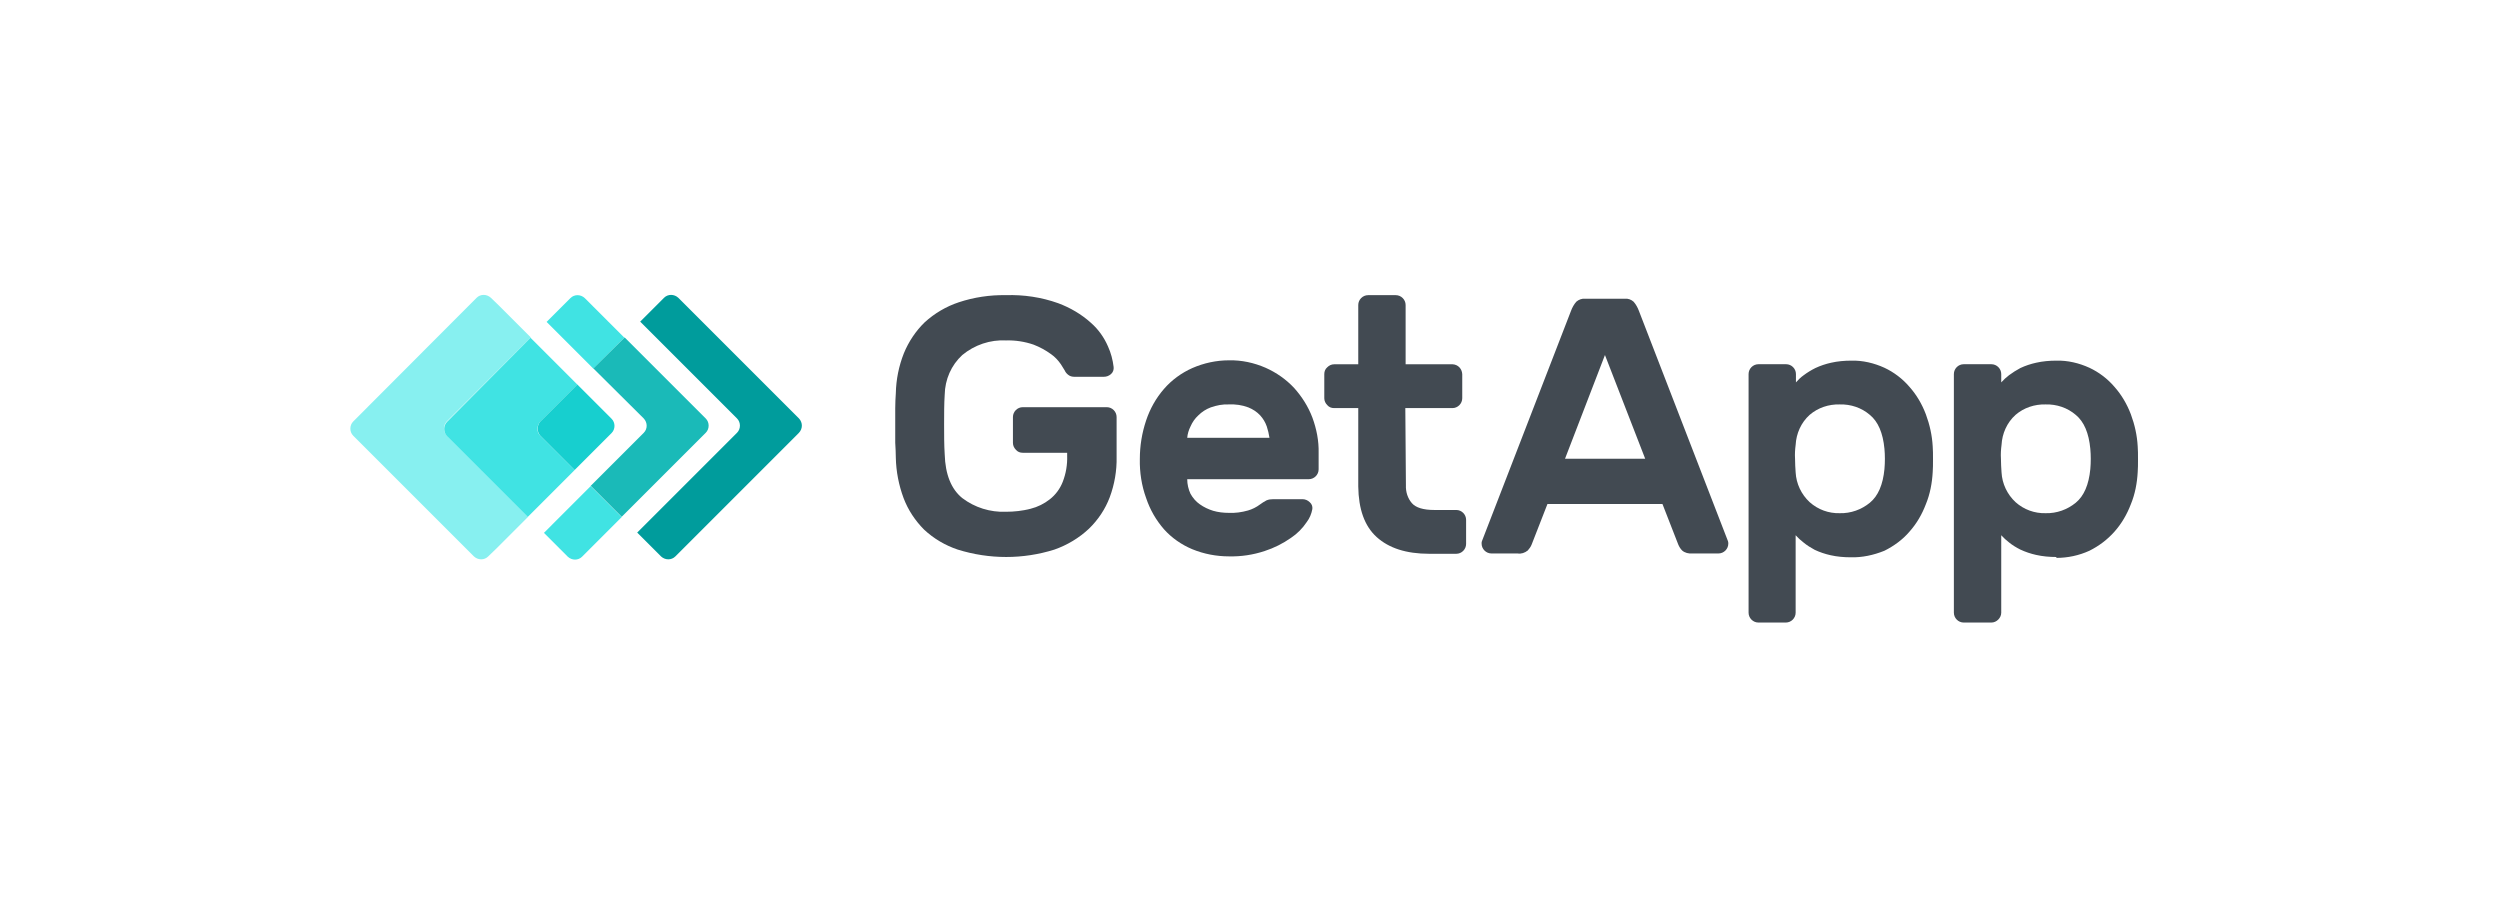 <svg width="109" height="40" viewBox="0 0 109 40" fill="none" xmlns="http://www.w3.org/2000/svg">
<path d="M34.836 18.245L29.575 12.984C29.393 12.815 29.12 12.815 28.951 12.984L27.912 14.023L32.134 18.245C32.303 18.414 32.303 18.7 32.134 18.869L27.782 23.221L28.821 24.26C29.003 24.429 29.276 24.429 29.445 24.26L34.823 18.882C35.005 18.7 35.005 18.427 34.836 18.245Z" fill="#009C9C"/>
<path d="M25.872 13.373L25.495 12.996C25.314 12.827 25.041 12.827 24.872 12.996L23.832 14.035L24.521 14.724L25.872 16.075L27.223 14.724L25.872 13.373Z" fill="#40E3E3"/>
<path d="M25.755 21.193L24.404 22.544L23.716 23.233L24.755 24.272C24.937 24.441 25.21 24.441 25.379 24.272L25.755 23.895L27.106 22.544L25.755 21.193Z" fill="#40E3E3"/>
<path d="M28.068 18.246C28.237 18.428 28.237 18.701 28.068 18.87L25.755 21.182L27.106 22.533L30.77 18.87C30.939 18.701 30.939 18.415 30.77 18.246L27.236 14.713L25.872 16.064L28.068 18.246Z" fill="#1ABAB8"/>
<path d="M19.481 18.375L23.144 14.712L21.793 13.361L21.403 12.984C21.221 12.815 20.949 12.815 20.78 12.984L15.402 18.375C15.233 18.544 15.233 18.83 15.402 18.999L20.663 24.26C20.845 24.429 21.117 24.429 21.286 24.26L21.676 23.883L23.027 22.532L19.494 18.999C19.312 18.83 19.312 18.557 19.481 18.375Z" fill="#87F0F0"/>
<path d="M23.56 18.377L25.171 16.766L23.82 15.415L23.131 14.727L19.494 18.39C19.325 18.559 19.325 18.845 19.494 19.014L23.014 22.534L23.703 21.846L25.054 20.494L23.56 19.001C23.391 18.845 23.391 18.559 23.56 18.377Z" fill="#40E3E3"/>
<path d="M23.56 18.998L25.054 20.492L26.665 18.881C26.834 18.712 26.834 18.427 26.665 18.258L25.171 16.764L23.56 18.375C23.404 18.556 23.404 18.829 23.56 18.998Z" fill="#17CFCF"/>
<path d="M39.058 17.143C39.071 16.545 39.188 15.961 39.409 15.402C39.617 14.895 39.929 14.428 40.318 14.051C40.747 13.661 41.254 13.362 41.799 13.181C42.462 12.96 43.163 12.856 43.852 12.869C44.631 12.843 45.411 12.96 46.138 13.22C46.658 13.414 47.151 13.7 47.567 14.077C47.892 14.363 48.139 14.713 48.308 15.103C48.438 15.389 48.516 15.688 48.554 16C48.568 16.116 48.529 16.233 48.438 16.311C48.347 16.389 48.243 16.428 48.126 16.428H46.84C46.736 16.428 46.645 16.402 46.567 16.337C46.502 16.285 46.45 16.22 46.424 16.155C46.398 16.116 46.346 16.026 46.255 15.883C46.138 15.714 45.995 15.558 45.826 15.441C45.593 15.272 45.333 15.129 45.06 15.025C44.683 14.895 44.267 14.83 43.865 14.843C43.176 14.804 42.488 15.038 41.955 15.48C41.474 15.922 41.202 16.545 41.189 17.208C41.163 17.61 41.163 18.039 41.163 18.507C41.163 18.962 41.163 19.403 41.189 19.806C41.215 20.689 41.474 21.326 41.955 21.716C42.501 22.131 43.176 22.339 43.852 22.313C44.216 22.313 44.579 22.274 44.93 22.183C45.242 22.105 45.528 21.962 45.775 21.767C46.021 21.573 46.216 21.313 46.333 21.014C46.476 20.65 46.541 20.261 46.528 19.871V19.741H44.592C44.475 19.741 44.371 19.702 44.294 19.611C44.216 19.533 44.164 19.429 44.164 19.312V18.182C44.164 17.948 44.358 17.753 44.592 17.753H48.256C48.49 17.753 48.684 17.948 48.684 18.182V19.923C48.697 20.52 48.593 21.118 48.386 21.677C48.191 22.196 47.879 22.664 47.476 23.054C47.048 23.456 46.528 23.768 45.969 23.963C44.605 24.392 43.137 24.392 41.76 23.963C41.215 23.781 40.708 23.482 40.292 23.093C39.903 22.703 39.591 22.235 39.396 21.716C39.188 21.157 39.071 20.559 39.058 19.962C39.058 19.767 39.045 19.533 39.032 19.299C39.032 19.052 39.032 18.806 39.032 18.546C39.032 18.286 39.032 18.039 39.032 17.805C39.032 17.558 39.045 17.351 39.058 17.143Z" fill="#424A52"/>
<path d="M53.582 17.633C53.309 17.62 53.049 17.672 52.789 17.762C52.581 17.84 52.4 17.957 52.244 18.113C52.101 18.243 51.984 18.412 51.906 18.594C51.828 18.75 51.776 18.919 51.763 19.088H55.349C55.323 18.919 55.284 18.75 55.232 18.594C55.167 18.412 55.076 18.256 54.946 18.113C54.803 17.957 54.621 17.84 54.426 17.762C54.153 17.659 53.868 17.62 53.582 17.633ZM49.697 20.01C49.697 19.438 49.788 18.88 49.97 18.334C50.139 17.828 50.399 17.36 50.75 16.957C51.087 16.567 51.516 16.256 51.984 16.048C52.49 15.827 53.036 15.71 53.582 15.71C54.127 15.697 54.673 15.814 55.18 16.035C55.647 16.243 56.076 16.541 56.427 16.918C56.764 17.295 57.037 17.724 57.219 18.204C57.401 18.698 57.505 19.218 57.492 19.75V20.465C57.492 20.698 57.297 20.893 57.063 20.893H51.763C51.763 21.114 51.815 21.335 51.906 21.53C52.01 21.712 52.14 21.868 52.309 21.985C52.49 22.114 52.685 22.205 52.893 22.27C53.114 22.335 53.348 22.361 53.582 22.361C53.855 22.374 54.14 22.335 54.413 22.257C54.595 22.205 54.777 22.114 54.933 21.997C55.024 21.933 55.115 21.868 55.219 21.816C55.31 21.777 55.413 21.764 55.517 21.764H56.791C56.907 21.764 57.024 21.816 57.102 21.894C57.193 21.972 57.232 22.076 57.219 22.192C57.18 22.4 57.102 22.595 56.972 22.764C56.791 23.037 56.557 23.271 56.284 23.453C55.933 23.699 55.543 23.894 55.141 24.024C54.634 24.193 54.101 24.271 53.582 24.258C53.036 24.258 52.49 24.154 51.984 23.946C51.516 23.751 51.087 23.453 50.75 23.076C50.399 22.673 50.139 22.218 49.97 21.712C49.776 21.179 49.684 20.595 49.697 20.01Z" fill="#424A52"/>
<path d="M61.298 21.157C61.285 21.443 61.376 21.729 61.558 21.937C61.727 22.132 62.052 22.235 62.532 22.235H63.494C63.728 22.235 63.922 22.43 63.922 22.664V23.716C63.922 23.95 63.728 24.145 63.494 24.145H62.312C61.311 24.145 60.558 23.898 60.025 23.418C59.492 22.937 59.233 22.197 59.22 21.209V17.793H58.167C58.051 17.793 57.947 17.754 57.869 17.663C57.791 17.585 57.739 17.481 57.739 17.364V16.312C57.739 16.195 57.778 16.091 57.869 16.013C57.947 15.935 58.051 15.883 58.167 15.883H59.22V13.298C59.22 13.064 59.415 12.869 59.648 12.869H60.857C61.09 12.869 61.285 13.064 61.285 13.298V15.883H63.338C63.572 15.896 63.741 16.078 63.754 16.312V17.364C63.754 17.598 63.559 17.793 63.325 17.793H61.272L61.298 21.157Z" fill="#424A52"/>
<path d="M71.73 20L69.976 15.479L68.235 20H71.73ZM70.846 13.024C70.989 13.011 71.119 13.062 71.223 13.153C71.327 13.27 71.405 13.413 71.457 13.556L75.341 23.598C75.354 23.637 75.354 23.676 75.354 23.702C75.354 23.936 75.159 24.131 74.925 24.131H73.782C73.626 24.144 73.457 24.105 73.341 24.001C73.263 23.923 73.211 23.832 73.172 23.741L72.483 21.974H67.469L66.78 23.741C66.741 23.845 66.676 23.923 66.611 24.001C66.481 24.105 66.325 24.157 66.17 24.131H65.026C64.793 24.131 64.598 23.936 64.598 23.702C64.598 23.663 64.598 23.624 64.611 23.598L68.495 13.556C68.547 13.413 68.625 13.27 68.729 13.153C68.833 13.062 68.976 13.011 69.106 13.024H70.846Z" fill="#424A52"/>
<path d="M82.162 20.452C82.188 20.154 82.188 19.855 82.162 19.569C82.097 18.88 81.889 18.387 81.525 18.088C81.161 17.776 80.694 17.62 80.213 17.633C79.732 17.62 79.265 17.776 78.901 18.088C78.524 18.426 78.316 18.906 78.29 19.4C78.264 19.595 78.251 19.803 78.264 19.998C78.264 20.206 78.277 20.4 78.29 20.595C78.316 21.089 78.537 21.556 78.901 21.894C79.265 22.219 79.732 22.388 80.213 22.375C80.694 22.388 81.161 22.219 81.525 21.92C81.889 21.622 82.097 21.128 82.162 20.452ZM80.694 24.298C80.395 24.298 80.096 24.272 79.81 24.207C79.576 24.155 79.343 24.077 79.122 23.973C78.953 23.882 78.784 23.778 78.628 23.648C78.511 23.557 78.394 23.453 78.29 23.336V26.714C78.29 26.948 78.096 27.143 77.862 27.143H76.666C76.433 27.143 76.238 26.948 76.238 26.714V16.308C76.238 16.074 76.433 15.88 76.666 15.88H77.875C78.109 15.88 78.303 16.074 78.303 16.308V16.672C78.407 16.555 78.511 16.451 78.641 16.36C78.797 16.243 78.966 16.139 79.148 16.048C79.369 15.944 79.602 15.867 79.836 15.815C80.122 15.75 80.421 15.724 80.72 15.724C81.213 15.711 81.707 15.828 82.162 16.035C82.577 16.23 82.954 16.516 83.253 16.867C83.565 17.218 83.799 17.62 83.967 18.062C84.136 18.517 84.24 18.984 84.266 19.465C84.279 19.621 84.279 19.803 84.279 20.024C84.279 20.244 84.279 20.426 84.266 20.582C84.24 21.063 84.149 21.544 83.967 21.985C83.799 22.427 83.565 22.83 83.253 23.18C82.954 23.531 82.577 23.804 82.162 24.012C81.681 24.207 81.187 24.311 80.694 24.298Z" fill="#424A52"/>
<path d="M91.138 20.452C91.164 20.154 91.164 19.855 91.138 19.569C91.073 18.88 90.865 18.387 90.502 18.088C90.138 17.776 89.67 17.62 89.19 17.633C88.709 17.62 88.241 17.776 87.878 18.088C87.501 18.426 87.293 18.906 87.267 19.4C87.241 19.595 87.228 19.803 87.241 19.998C87.241 20.206 87.254 20.4 87.267 20.595C87.293 21.089 87.514 21.556 87.878 21.894C88.241 22.219 88.709 22.388 89.19 22.375C89.67 22.388 90.138 22.219 90.502 21.92C90.865 21.622 91.073 21.128 91.138 20.452ZM89.657 24.285C89.359 24.285 89.06 24.259 88.774 24.194C88.54 24.142 88.306 24.064 88.085 23.96C87.904 23.869 87.735 23.765 87.592 23.648C87.475 23.557 87.358 23.453 87.254 23.336V26.714C87.254 26.831 87.202 26.935 87.124 27.013C87.046 27.091 86.942 27.143 86.825 27.143H85.617C85.383 27.143 85.189 26.948 85.189 26.714V16.308C85.189 16.074 85.383 15.88 85.617 15.88H86.825C87.059 15.88 87.254 16.074 87.254 16.308V16.672C87.358 16.555 87.475 16.451 87.592 16.36C87.748 16.243 87.917 16.139 88.085 16.048C88.306 15.944 88.54 15.867 88.774 15.815C89.06 15.75 89.359 15.724 89.657 15.724C90.151 15.711 90.645 15.828 91.099 16.035C91.515 16.23 91.892 16.516 92.191 16.867C92.502 17.218 92.736 17.62 92.905 18.062C93.074 18.517 93.178 18.984 93.204 19.465C93.217 19.621 93.217 19.803 93.217 20.024C93.217 20.244 93.217 20.426 93.204 20.582C93.178 21.063 93.087 21.544 92.905 21.985C92.736 22.427 92.502 22.83 92.191 23.18C91.879 23.531 91.515 23.804 91.099 24.012C90.645 24.22 90.151 24.324 89.657 24.324" fill="#424A52"/>
</svg>
